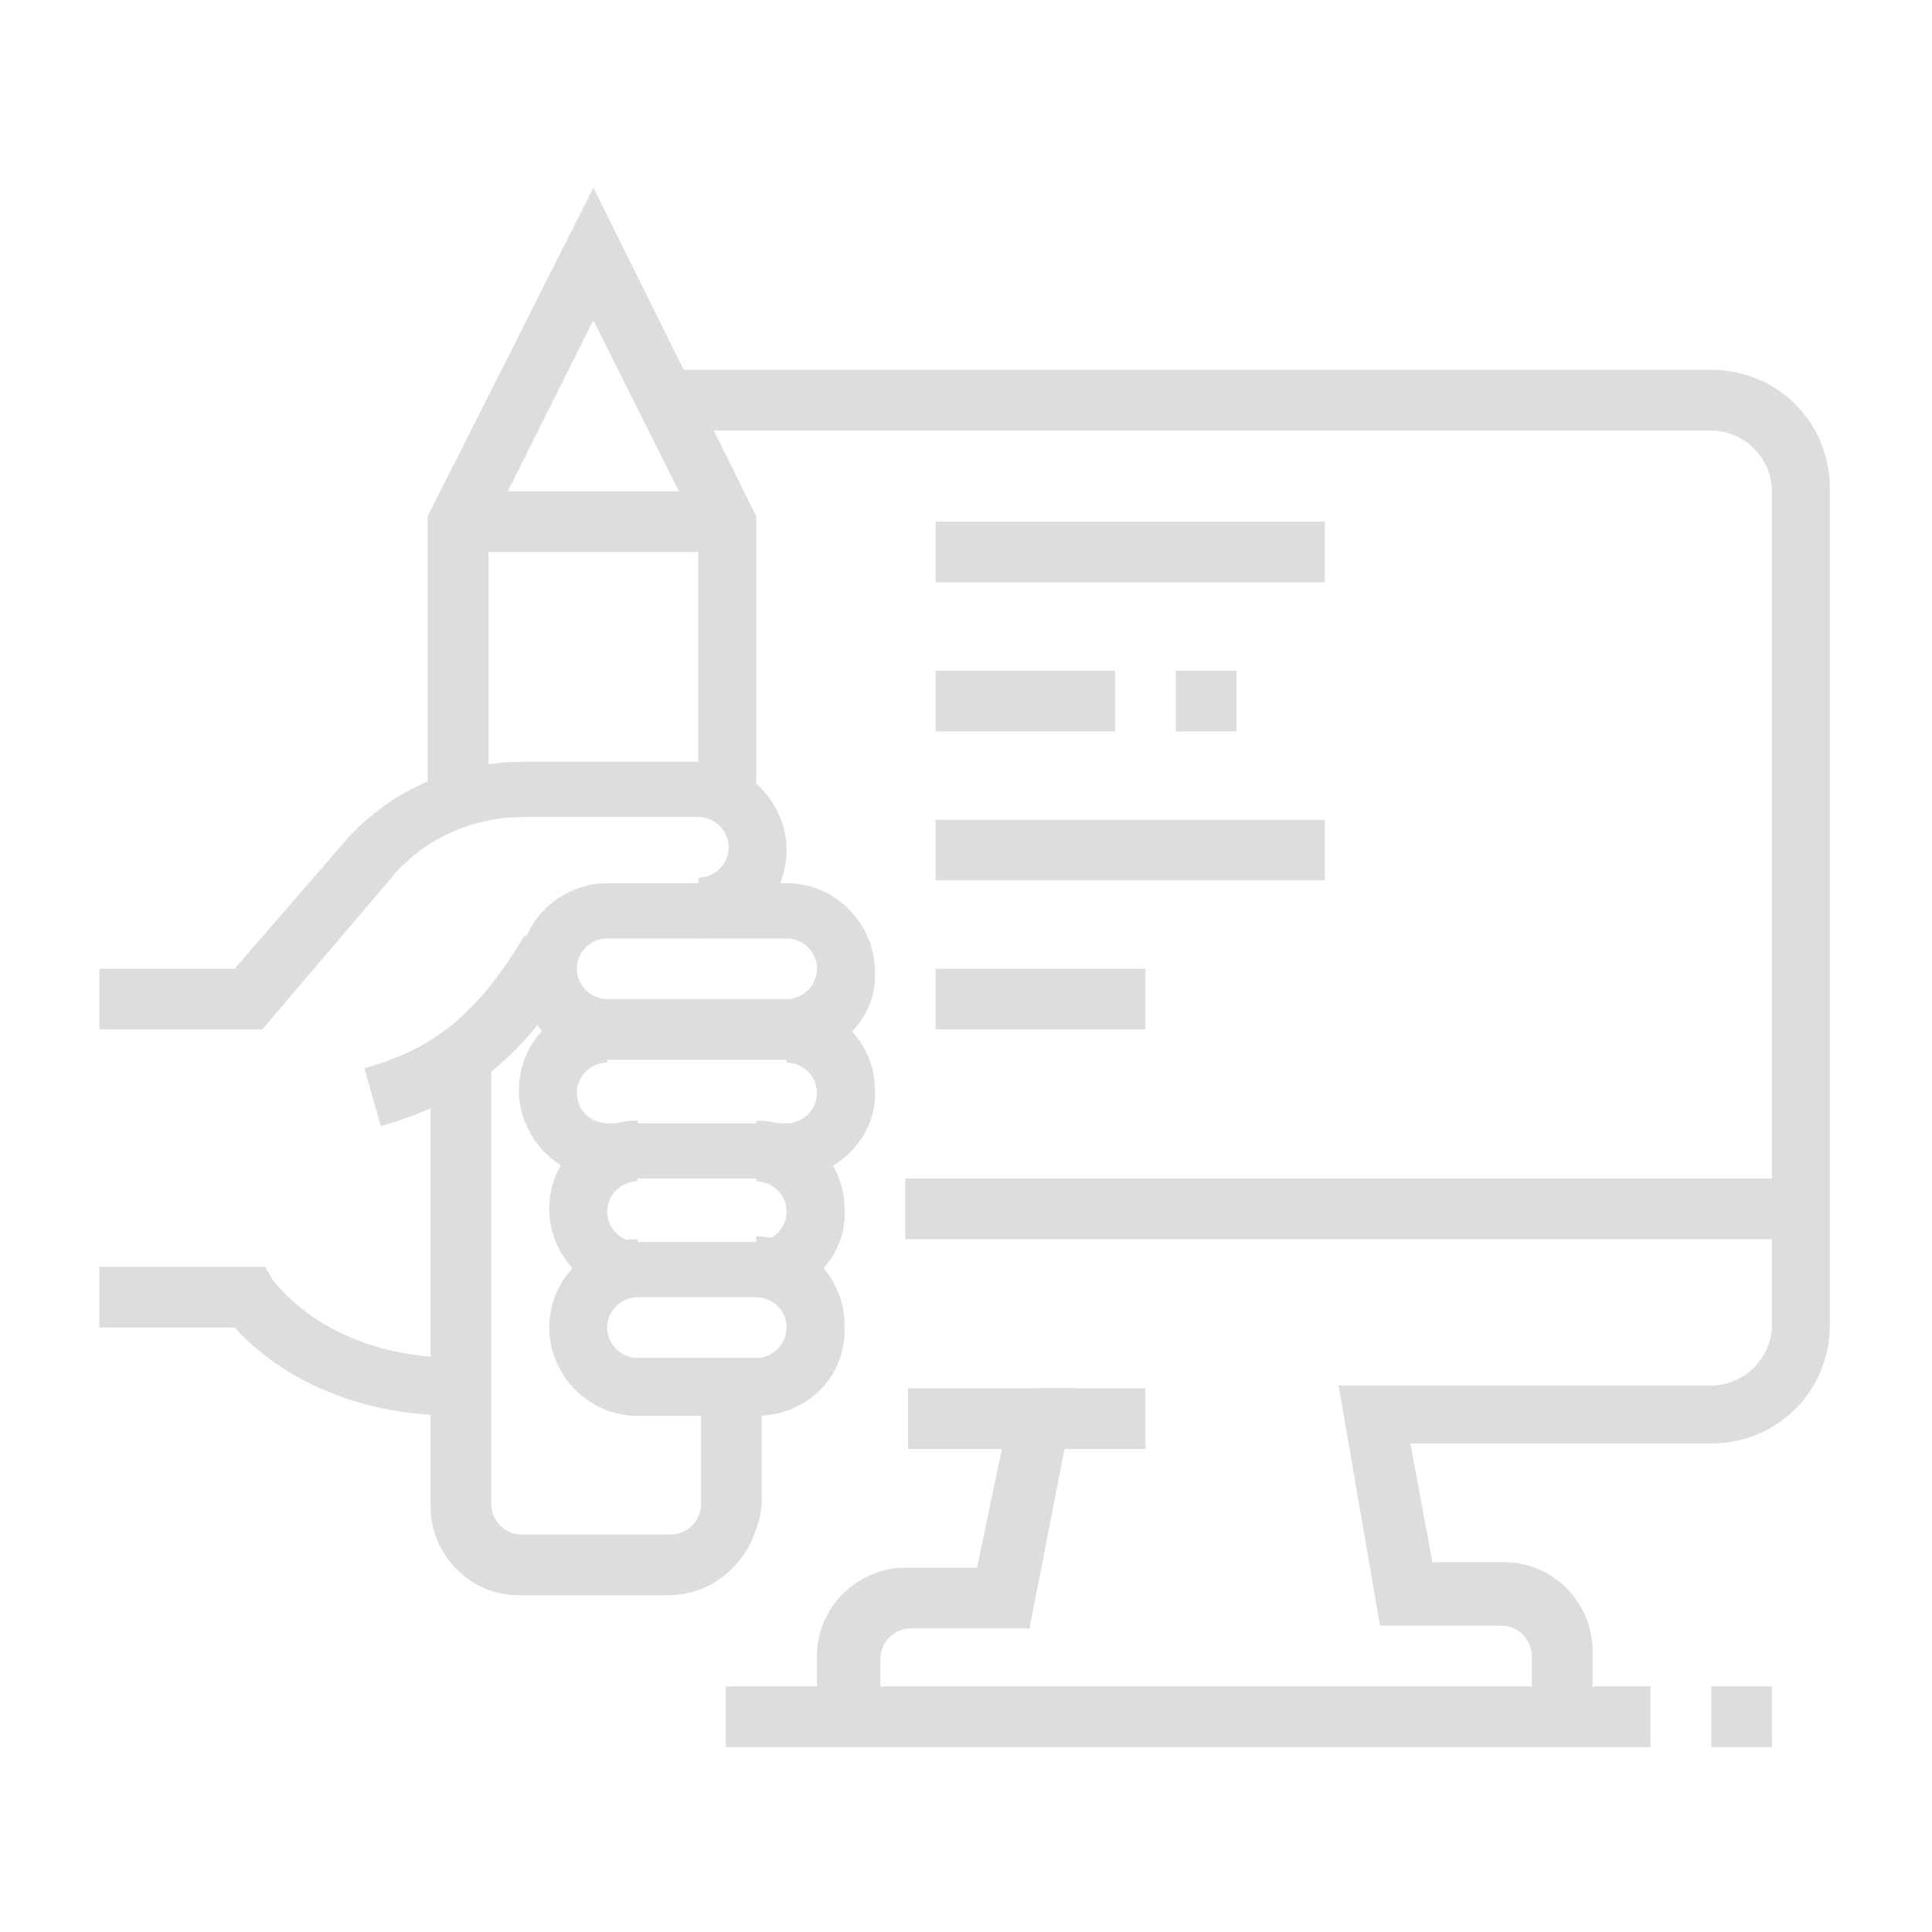 <?xml version="1.0" encoding="utf-8"?>
<!-- Generator: Adobe Illustrator 24.1.0, SVG Export Plug-In . SVG Version: 6.00 Build 0)  -->
<svg version="1.1" id="Layer_1" xmlns="http://www.w3.org/2000/svg" xmlns:xlink="http://www.w3.org/1999/xlink" x="0px" y="0px"
	 width="70px" height="70px" viewBox="0 0 70 70" style="enable-background:new 0 0 70 70;" xml:space="preserve">
<style type="text/css">
	.st0{display:none;}
	.st1{display:inline;fill:#DDDDDD;}
	.st2{fill:#DDDDDD;}
</style>
<g class="st0">
	<path class="st1" d="M33.4,25.3c-3.6,0-6.5-2.9-6.5-6.5c0-0.7,0.1-1.3,0.4-2l1.1-3.2c0.9-2.7,3.4-4.4,6.1-4.4
		c3.6,0,6.5,2.9,6.5,6.5c0,0.7-0.1,1.3-0.4,2l-1.1,3.2C38.6,23.5,36.2,25.3,33.4,25.3z M34.5,11.2c-1.8,0-3.5,1.2-4.1,3l-1.1,3.2
		c-0.2,0.5-0.2,0.9-0.2,1.4c0,2.4,1.9,4.3,4.3,4.3c1.8,0,3.5-1.2,4.1-3l1.1-3.2c0.2-0.5,0.2-0.9,0.2-1.4
		C38.8,13.1,36.8,11.2,34.5,11.2z"/>
	<path class="st1" d="M9.6,25.3c-2.4,0-4.3-1.9-4.3-4.3c0-2.4,1.9-4.3,4.3-4.3s4.3,1.9,4.3,4.3C13.9,23.3,12,25.3,9.6,25.3z
		 M9.6,18.8c-1.2,0-2.2,1-2.2,2.2c0,1.2,1,2.2,2.2,2.2s2.2-1,2.2-2.2C11.8,19.8,10.8,18.8,9.6,18.8z"/>
	<rect x="11.8" y="6.9" class="st1" width="2.2" height="14.1"/>
	<path class="st1" d="M18.2,13.4h-2.2c0-1.5-0.6-1.8-1.6-2.3c-1.2-0.6-2.8-1.4-2.8-4.2h2.2c0,1.5,0.6,1.8,1.6,2.3
		C16.6,9.7,18.2,10.5,18.2,13.4z"/>
	<path class="st1" d="M52.8,20.9c-2.4,0-4.3-1.9-4.3-4.3c0-2.4,1.9-4.3,4.3-4.3c2.4,0,4.3,1.9,4.3,4.3C57.2,19,55.2,20.9,52.8,20.9z
		 M52.8,14.5c-1.2,0-2.2,1-2.2,2.2c0,1.2,1,2.2,2.2,2.2s2.2-1,2.2-2.2C55,15.4,54,14.5,52.8,14.5z"/>
	<rect x="55" y="2.6" class="st1" width="2.2" height="14.1"/>
	<path class="st1" d="M61.5,9h-2.2c0-1.5-0.6-1.8-1.6-2.3C56.6,6.2,55,5.4,55,2.6h2.2c0,1.5,0.6,1.8,1.6,2.3
		C59.9,5.4,61.5,6.2,61.5,9z"/>
	<path class="st1" d="M30.1,44.7v-2.2c1.2,0,2.2-1,2.2-2.2s-1-2.2-2.2-2.2c-0.7,0-1.3,0.3-1.7,0.9l-1.7-1.3c0.8-1.1,2.1-1.7,3.4-1.7
		c2.4,0,4.3,1.9,4.3,4.3S32.5,44.7,30.1,44.7z"/>
	<path class="st1" d="M63.7,43.7H44v-2.2h19.7v-4.3H43.3V35h20.3c1.2,0,2.2,1,2.2,2.2v4.3C65.8,42.7,64.8,43.7,63.7,43.7z"/>
	<rect x="59.3" y="36.1" class="st1" width="2.2" height="6.5"/>
	<path class="st1" d="M53.4,43.7c-2.1,0-3.8-1.9-3.8-4.3s1.7-4.3,3.8-4.3c2.1,0,3.8,1.9,3.8,4.3S55.5,43.7,53.4,43.7z M53.4,37.2
		c-0.9,0-1.6,1-1.6,2.2c0,1.2,0.7,2.2,1.6,2.2c0.9,0,1.6-1,1.6-2.2C55,38.2,54.3,37.2,53.4,37.2z"/>
	<path class="st1" d="M38.2,64.2c-0.5,0-1-0.1-1.4-0.4l-3.5-2.1l-22.3-7.5c-2.2-0.7-3.7-2.8-3.7-5.1c0-3,2.4-5.4,5.4-5.4
		c0.8,0,1.6,0.2,2.4,0.6l21.5,10.7c0.6,0.3,1.1,0.8,1.5,1.4l2.3,3.8c0.3,0.4,0.4,0.9,0.4,1.4C40.9,63,39.7,64.2,38.2,64.2z
		 M12.8,45.8c-1.8,0-3.2,1.5-3.2,3.2c0,1.4,0.9,2.6,2.2,3.1l22.6,7.7L38,62c0.4,0.2,0.8-0.1,0.8-0.5c0-0.1,0-0.2-0.1-0.3l0,0
		l-2.3-3.8c-0.1-0.2-0.4-0.4-0.6-0.6L14.3,46.2C13.8,45.9,13.3,45.8,12.8,45.8z"/>
	<path class="st1" d="M19.9,65.3c-1.5,0-2.7-1.2-2.7-2.7c0-0.5,0.1-1,0.4-1.4l2.3-3.8c0.4-0.6,0.9-1.1,1.5-1.4l0.3-0.2l1,1.9
		l-0.3,0.2c-0.2,0.1-0.5,0.3-0.6,0.6l-2.3,3.8c-0.1,0.1-0.1,0.2-0.1,0.3c0,0.4,0.4,0.7,0.8,0.5l3.8-2.3l6.4-2.2l0.7,2l-6.3,2.1
		l-3.5,2.1C20.8,65.1,20.3,65.3,19.9,65.3z"/>
	<path class="st1" d="M37.9,58.3l-0.7-2l9.1-3.1c1.3-0.4,2.2-1.7,2.2-3.1c0-1.8-1.5-3.2-3.2-3.2c-0.5,0-1,0.1-1.4,0.4l-13.2,6.6
		l-1-1.9l13.2-6.6c0.8-0.4,1.6-0.6,2.4-0.6c3,0,5.4,2.4,5.4,5.4c0,2.3-1.5,4.4-3.7,5.1L37.9,58.3z"/>
	<path class="st1" d="M11.4,45.1c-0.5-1.5-0.8-3.1-0.8-4.7c0-4.3,1.9-8.3,4.9-10.4l1.2,1.8c-2.5,1.7-4,5-4,8.6c0,1.4,0.2,2.7,0.7,4
		L11.4,45.1z"/>
	<path class="st1" d="M25,50.9l-1.1-1.9c2.5-1.4,5.2-2.2,8.1-2.2c1.6,0,2.5,0.2,4.4,0.9c0.4,0.1,0.9,0.2,1.4,0.2v2.2
		c-0.7,0-1.5-0.1-2.1-0.4c-1.7-0.6-2.3-0.7-3.7-0.7C29.5,49.1,27.1,49.7,25,50.9z"/>
	<path class="st1" d="M42.7,47.7l-1.6-1.4c1.3-1.5,2-3.6,2-5.9c0-4.2-2.4-7.6-5.4-7.6c-0.7,0-1.1,0.2-1.7,0.4
		c-0.8,0.3-1.9,0.7-3.7,0.7c-3,0-5.9-0.7-8.4-2.1c-0.2,0-0.3,0.1-0.3,0.2v1.6l4.1,3.4c0.9,0.7,1.3,1.8,1.3,2.9
		c0,2.1-1.7,3.8-3.8,3.8c-0.9,0-1.8-0.3-2.5-0.9l-7.6-6.5c-0.8-0.7-1.3-1.8-1.3-2.9c0-0.9,0.3-1.8,1-2.5l5.7-6.8
		c1.6-2,4.1-3.1,6.6-3.1h1.9v2.2h-1.9c-1.9,0-3.8,0.9-5,2.3l-5.7,6.8c-0.2,0.2-0.4,0.6-0.4,1.1c0,0.5,0.2,0.9,0.6,1.2l7.6,6.5
		c0.2,0.2,0.6,0.4,1,0.4c0.9,0,1.6-0.7,1.6-1.6c0-0.5-0.2-0.9-0.6-1.2l-4.8-4.1V32c0-1.3,1.1-2.4,2.4-2.4c0.4,0,0.8,0.1,1.2,0.3
		c2.1,1.2,4.6,1.9,7.3,1.9c1.4,0,2.2-0.3,2.9-0.6c0.7-0.3,1.4-0.5,2.5-0.5c4.2,0,7.6,4.4,7.6,9.7C45.3,43.2,44.3,45.9,42.7,47.7z"/>
	<path class="st1" d="M47.4,36.1c0-0.5-0.2-1-0.6-1.3l-9.1-9.9c-0.4-0.4-0.9-0.8-1.4-1.1l1.1-1.9c0.7,0.4,1.4,0.9,1.9,1.5l9.1,9.9
		c0.7,0.7,1.1,1.7,1.1,2.7L47.4,36.1z"/>
	<rect x="4.2" y="55.5" class="st1" width="17.6" height="2.2"/>
	<rect x="39.5" y="55.5" class="st1" width="25.2" height="2.2"/>
	<rect x="42" y="65.3" class="st1" width="14.1" height="2.2"/>
	<rect x="58.2" y="65.3" class="st1" width="2.2" height="2.2"/>
</g>
<g class="st0">
	<path class="st1" d="M58.8,64.7h-4.3c-1.2,0-2.1-1-2.2-2.1c0-1.6,0.9-3,2.3-3.7L51.7,54c-0.3-0.6-0.5-1.2-0.5-1.8
		c0-1.1,0.4-2.1,1.2-2.7l1.4,1.7c-0.2,0.2-0.4,0.4-0.4,1.1c0,0.3,0.1,0.5,0.2,0.7l4.2,7.2l-2,0.7c-0.8,0.3-1.3,1-1.3,1.8l4.3,0
		c0.6,0,1.1-0.5,1.1-1.1v-4.6H62v4.6C62,63.3,60.6,64.7,58.8,64.7z"/>
	<path class="st1" d="M19,64.7c-0.2,0-0.5,0-0.7-0.1l-8.5-1.5c-0.3,0.1-0.5,0.3-0.7,0.4c-1.2,0.8-1.9,1.2-3.1,1.2
		c-1.1,0-2.2-0.4-2.9-1.2c-0.4-0.4-0.6-0.9-0.6-1.5c0-0.6,0.2-1.1,0.6-1.5l3.4-3.4c0.8-0.8,2-1.2,3.1-0.9l4.8,1L14,59.3l-4.8-1
		c-0.4-0.1-0.8,0-1.1,0.3L4.7,62c0.4,0.4,0.8,0.6,1.4,0.6c0.5,0,0.8-0.1,2-0.9c0.3-0.2,0.6-0.4,1-0.6l0.3-0.2l9.3,1.7
		c1.2,0.2,2.2-0.7,2.2-1.9c0-0.6-0.2-1.2-0.6-1.7l-5.8-8l1.8-1.3l5.8,8c0.7,0.9,1.1,1.9,1.1,3C23.1,62.9,21.3,64.7,19,64.7z"/>
	<path class="st1" d="M13.4,42C11,42,9,40.1,9,37.7c0-0.7,0.2-1.3,0.5-1.9l1.1-2.2c0.7-1.5,2.2-2.4,3.9-2.4c2.4,0,4.3,1.9,4.3,4.3
		c0,0.7-0.2,1.3-0.5,1.9l-1.1,2.2C16.5,41.1,15,42,13.4,42z M14.5,33.4c-0.8,0-1.6,0.5-1.9,1.2l-1.1,2.2c-0.2,0.3-0.2,0.6-0.2,1
		c0,1.2,1,2.2,2.2,2.2c0.8,0,1.6-0.5,1.9-1.2l1.1-2.2c0.2-0.3,0.2-0.6,0.2-1C16.6,34.3,15.6,33.4,14.5,33.4z"/>
	<path class="st1" d="M58.8,42c-1.6,0-3.1-0.9-3.9-2.4l-1.1-2.2c-0.3-0.6-0.5-1.3-0.5-1.9c0-2.4,1.9-4.3,4.3-4.3
		c1.6,0,3.1,0.9,3.9,2.4l1.1,2.2c0.3,0.6,0.5,1.3,0.5,1.9C63.1,40.1,61.2,42,58.8,42z M57.7,33.4c-1.2,0-2.2,1-2.2,2.2
		c0,0.3,0.1,0.6,0.2,1l1.1,2.2c0.4,0.7,1.1,1.2,1.9,1.2c1.2,0,2.2-1,2.2-2.2c0-0.3-0.1-0.6-0.2-1l-1.1-2.2
		C59.3,33.8,58.5,33.4,57.7,33.4z"/>
	<path class="st1" d="M14.6,60c-0.4-0.4-0.9-0.7-1.3-1.1C9.9,56,6.9,53.6,6.9,48.4v-5c0-2.3,1.7-4.2,4-4.6l0.3,2.1
		C10,41.1,9,42.2,9,43.4v5c0,4.2,2.4,6.1,5.6,8.8c0.4,0.4,0.9,0.7,1.3,1.1L14.6,60z"/>
	<path class="st1" d="M16.6,51.8c-1.1,0-2.1-0.5-2.7-1.4L12,47.1l1.8-1.1l1.9,3.1c0.3,0.4,0.8,0.6,1.4,0.3l4.3-2.2
		c0.4-0.2,0.6-0.6,0.6-1c0-0.8-0.8-1.3-1.6-1L17,47.1L13.5,42c-0.1-0.2-0.2-0.2-0.3-0.3l1.5-1.6c0.2,0.2,0.4,0.4,0.6,0.7l2.4,3.5
		l1.8-0.9c0.5-0.2,0.9-0.3,1.4-0.3c1.8,0,3.2,1.5,3.2,3.2c0,1.2-0.7,2.3-1.8,2.9l-4.3,2.2C17.6,51.6,17.1,51.8,16.6,51.8z"/>
	<path class="st1" d="M56.6,52.8c-0.5,0-1-0.1-1.4-0.3l-4.3-2.2c-1.1-0.6-1.8-1.7-1.8-2.9c0-1.8,1.5-3.2,3.2-3.2
		c0.5,0,1,0.1,1.4,0.4l1.8,0.9L58,41c0.2-0.4,0.4-0.6,0.7-0.9l1.5,1.5c-0.1,0.1-0.2,0.3-0.3,0.4l-3.5,6.2l-3.6-1.8
		c-0.8-0.4-1.6,0.2-1.6,1c0,0.4,0.2,0.8,0.6,1l4.3,2.2c0.5,0.2,1,0.1,1.3-0.3l3.2-4.2l1.7,1.3l-3.2,4.2
		C58.6,52.4,57.6,52.8,56.6,52.8z"/>
	<path class="st1" d="M62.3,58.2c-1.9,0-3.6-1.2-4.4-2.9l-1.3-3.4l2-0.8l1.3,3.4c0.4,1,1.3,1.6,2.3,1.6c1.2,0,2.2-0.9,2.5-2
		c0.2-1.1,0.5-2.4,0.5-4.3c0-3.2-0.8-5.5-1.3-7l-0.1-0.3c-0.3-0.9-1.2-1.5-2.1-1.5c-0.2,0-0.3,0-0.4,0l-0.5-2.1
		c0.3-0.1,0.6-0.1,0.9-0.1c1.9,0,3.6,1.2,4.2,3l0.1,0.3c0.5,1.6,1.4,4.1,1.4,7.6c0,2.2-0.3,3.7-0.5,4.8
		C66.5,56.7,64.5,58.2,62.3,58.2z"/>
	<path class="st1" d="M29.8,59.2c-1.6-2.1-2.3-4.6-2.3-7.4c0-5.4,3.4-10.2,8.2-11.5l2.1-0.6l-0.8,2c-0.5,1.3-0.8,2.5-0.8,3.6
		c0,1.2,0.6,2,1.3,3.1c0.9,1.3,2,2.9,2,5.6h-2.2c0-2-0.8-3.2-1.6-4.4c-0.8-1.2-1.6-2.4-1.6-4.3c0-0.7,0.1-1.4,0.2-2.1
		c-2.8,1.7-4.6,4.9-4.6,8.6c0,2.3,0.6,4.4,1.9,6.1L29.8,59.2z"/>
	<path class="st1" d="M41.5,61l-0.9-2c1.2-0.6,2-2,2-4c0-2-0.5-2.9-1.1-3.9c-0.5-0.9-1.1-1.9-1.1-3.7V47c-0.8,0.5-2,1.4-3.2,2.6
		l-1.6-1.5c2.8-3.1,5.4-3.9,5.5-4l1.4-0.5v3.7c0,1.2,0.3,1.8,0.8,2.6c0.6,1,1.3,2.3,1.3,4.9C44.7,57.8,43.5,60,41.5,61z"/>
	<path class="st1" d="M28.3,64.2l-1.8-1.1l4.8-7.7c0.6-0.9,1.5-1.4,2.6-1.4c1,0,2,0.5,2.6,1.4l1.8,2.5l-1.8,1.2l-1.8-2.6
		c-0.4-0.6-1.2-0.5-1.5,0L28.3,64.2z"/>
	<path class="st1" d="M44,64.4l-4.7-4.7c-0.5-0.5-1.5-0.5-2,0.1l-3.6,4.5L32,63l3.6-4.5c0.7-0.8,1.7-1.3,2.7-1.3
		c0.9,0,1.8,0.4,2.5,1l4.7,4.7L44,64.4z"/>
	
		<rect x="29.5" y="36.6" transform="matrix(0.796 -0.606 0.606 0.796 -16.547 26.224)" class="st1" width="2.2" height="2.2"/>
	<rect x="21" y="40.8" transform="matrix(0.796 -0.606 0.606 0.796 -20.232 23.729)" class="st1" width="8.2" height="2.2"/>
	<rect x="41.5" y="36.7" transform="matrix(0.71 -0.705 0.705 0.71 -14.204 40.977)" class="st1" width="2.2" height="2.1"/>
	<rect x="46.9" y="39.2" transform="matrix(0.71 -0.704 0.704 0.71 -16.453 46.313)" class="st1" width="2.2" height="7.9"/>
	<rect x="19" y="62.6" class="st1" width="48.4" height="2.2"/>
	<polygon class="st1" points="6.9,19.3 4.7,19.3 4.7,21.5 6.9,21.5 6.9,19.3 	"/>
	<polygon class="st1" points="8,24.7 5.8,24.7 5.8,26.9 8,26.9 8,24.7 	"/>
	<polygon class="st1" points="26.3,32.3 24.2,32.3 24.2,34.5 26.3,34.5 26.3,32.3 	"/>
	<polygon class="st1" points="8,13.9 5.8,13.9 5.8,16.1 8,16.1 8,13.9 	"/>
	<polygon class="st1" points="20.9,5.3 18.8,5.3 18.8,7.4 20.9,7.4 20.9,5.3 	"/>
	<polygon class="st1" points="26.3,6.3 24.2,6.3 24.2,8.5 26.3,8.5 26.3,6.3 	"/>
	<polygon class="st1" points="30.7,9.6 28.5,9.6 28.5,11.8 30.7,11.8 30.7,9.6 	"/>
	<polygon class="st1" points="35,19.3 32.8,19.3 32.8,21.5 35,21.5 35,19.3 	"/>
	<polygon class="st1" points="33.9,13.9 31.8,13.9 31.8,16.1 33.9,16.1 33.9,13.9 	"/>
	<polygon class="st1" points="30.7,29.1 28.5,29.1 28.5,31.2 30.7,31.2 30.7,29.1 	"/>
	<polygon class="st1" points="33.9,24.7 31.8,24.7 31.8,26.9 33.9,26.9 33.9,24.7 	"/>
	<polygon class="st1" points="15.5,6.3 13.4,6.3 13.4,8.5 15.5,8.5 15.5,6.3 	"/>
	<polygon class="st1" points="11.2,9.6 9,9.6 9,11.8 11.2,11.8 11.2,9.6 	"/>
	<polygon class="st1" points="65.3,26.9 63.1,26.9 63.1,29.1 65.3,29.1 65.3,26.9 	"/>
	<polygon class="st1" points="62,18.2 59.9,18.2 59.9,20.4 62,20.4 62,18.2 	"/>
	<polygon class="st1" points="57.7,16.1 55.5,16.1 55.5,18.2 57.7,18.2 57.7,16.1 	"/>
	<polygon class="st1" points="64.2,22.6 62,22.6 62,24.7 64.2,24.7 64.2,22.6 	"/>
	<polygon class="st1" points="42.6,31.2 40.4,31.2 40.4,33.4 42.6,33.4 42.6,31.2 	"/>
	<polygon class="st1" points="41.5,26.9 39.3,26.9 39.3,29.1 41.5,29.1 41.5,26.9 	"/>
	<polygon class="st1" points="44.7,18.2 42.6,18.2 42.6,20.4 44.7,20.4 44.7,18.2 	"/>
	<polygon class="st1" points="49.1,16.1 46.9,16.1 46.9,18.2 49.1,18.2 49.1,16.1 	"/>
	<polygon class="st1" points="42.6,22.6 40.4,22.6 40.4,24.7 42.6,24.7 42.6,22.6 	"/>
	<polygon class="st1" points="53.4,15 51.2,15 51.2,17.2 53.4,17.2 53.4,15 	"/>
</g>
<g class="st0">
	<path class="st1" d="M45.8,16.6c-3,0-5.4-2.4-5.4-5.4V9c0-3,2.4-5.4,5.4-5.4c3,0,5.4,2.4,5.4,5.4v2.2
		C51.2,14.2,48.8,16.6,45.8,16.6z M45.8,5.8c-1.8,0-3.2,1.5-3.2,3.2v2.2c0,1.8,1.5,3.2,3.2,3.2c1.8,0,3.2-1.5,3.2-3.2V9
		C49.1,7.3,47.6,5.8,45.8,5.8z"/>
	<path class="st1" d="M55.5,41.5c-2.4,0-4.3-1.9-4.3-4.3h2.2c0,1.2,1,2.2,2.2,2.2s2.2-1,2.2-2.2c0-0.9-0.6-1.8-1.5-2l0.7-2
		c1.8,0.6,2.9,2.2,2.9,4.1C59.9,39.5,57.9,41.5,55.5,41.5z"/>
	<path class="st1" d="M54.5,66.4h-5.4c-1.8,0-3.2-1.5-3.2-3.2V43.7H48v19.5c0,0.6,0.5,1.1,1.1,1.1h5.4c0-0.8-0.5-1.6-1.3-1.8
		l-1.9-0.6V28.5h2.2v31.7l0.5,0.1c1.7,0.6,2.8,2.1,2.8,3.9C56.6,65.4,55.7,66.4,54.5,66.4z"/>
	<rect x="40.4" y="33.9" class="st1" width="11.9" height="2.2"/>
	<path class="st1" d="M27.7,65.8l-1.9-1.1c2.2-3.8,4.9-12.5,4.9-24.3c0-6.4-1-12.9-2.7-18.4l2.1-0.7c1.8,5.7,2.8,12.5,2.8,19.1
		C32.8,50.5,30.8,60.5,27.7,65.8z"/>
	<path class="st1" d="M18.5,65.8c-3.1-5.4-5.1-15.3-5.1-25.4c0-15.5,5.4-29.2,9.7-29.2c2,0,3.8,2.7,4.9,5l-1.9,1
		c-1.5-3.1-2.7-3.8-3-3.8c-1.9,0-7.6,10.9-7.6,27c0,11.8,2.6,20.5,4.9,24.3L18.5,65.8z"/>
	<path class="st1" d="M25.6,61h-4.9l-0.2-0.7c-0.8-2.4-1.4-5-1.9-7.8l-0.2-1.2h9.5l-0.2,1.2c-0.4,2.8-1.1,5.4-1.9,7.8L25.6,61z
		 M22.2,58.8H24c0.5-1.7,1-3.5,1.3-5.4h-4.5C21.2,55.3,21.7,57.1,22.2,58.8z"/>
	<rect x="22" y="22" class="st1" width="2.2" height="2.2"/>
	<rect x="22" y="26.3" class="st1" width="2.2" height="2.2"/>
	<rect x="22" y="30.7" class="st1" width="2.2" height="18.4"/>
	<rect x="10.1" y="64.2" class="st1" width="2.2" height="2.2"/>
	<rect x="14.5" y="64.2" class="st1" width="21.6" height="2.2"/>
	<rect x="46.9" y="45.8" class="st1" width="5.4" height="2.2"/>
	
		<rect x="40.4" y="45.4" transform="matrix(0.285 -0.959 0.959 0.285 -15.882 73.787)" class="st1" width="2.2" height="4.3"/>
	<path class="st1" d="M40.2,66.4h-4.7c-0.8,0-1.6-0.4-2.1-1.1c-0.5-0.7-0.6-1.5-0.4-2.3c0.4-1.3,1.4-2.2,2.7-2.6l0.7-0.2l2.9-20
		V25.3l-2.3,0c-0.7,0-1.5-0.1-2.2-0.4l-8.5-3.1c-1.3-0.5-2.1-1.7-2.1-3c0-1.8,1.5-3.2,3.2-3.2c0.4,0,0.8,0.1,1.1,0.2l8.1,3h13.5
		c2.4,0,4.6,1.2,5.9,3.2l3.3,4.8c0.3,0.5,0.5,1.1,0.5,1.7c0,0.4-0.1,0.9-0.3,1.3l-3.2,7.6l-2-0.9l3.2-7.6c0.1-0.1,0.1-0.3,0.1-0.4
		c0-0.2-0.1-0.4-0.2-0.6l-3.3-4.8c-0.9-1.4-2.5-2.2-4.1-2.2H36.3l-8.5-3.2c-0.8-0.3-1.5,0.3-1.5,1c0,0.5,0.3,0.8,0.7,1l8.5,3.1
		c0.5,0.2,1,0.3,1.5,0.3h2.3c1.2,0,2.2,1,2.2,2.2l0,15.3L38.3,62l-2.1,0.5c-0.6,0.1-1,0.6-1.2,1.1c0,0.1,0,0.3,0.1,0.3
		c0.1,0.1,0.2,0.2,0.4,0.2h4.7c0.5,0,0.9-0.3,1.1-0.8l1.4-11.1l2.1,0.3l-1.5,11.3C43,65.3,41.7,66.4,40.2,66.4z"/>
</g>
<g class="st0">
	<path class="st1" d="M42.4,18.5l-8.4-6c-0.4-0.3-0.6-0.3-1-0.2c-0.4,0.1-0.7,0.4-0.8,0.8c-0.1,0.4,0,0.6,0.1,0.8L30.5,15
		c-0.4-0.7-0.6-1.5-0.4-2.4c0.3-1.2,1.2-2.2,2.4-2.5c1-0.2,1.9-0.1,2.7,0.6l8.4,6L42.4,18.5z"/>
	<path class="st1" d="M45.7,19.9c-2.7,0-4.9-2.2-4.9-4.9c0-0.8,0.2-1.5,0.5-2.2l1.1-2.2C43.3,9,44.9,8,46.8,8c2.7,0,4.9,2.2,4.9,4.9
		c0,0.8-0.2,1.5-0.5,2.2l-1.1,2.2C49.2,18.8,47.6,19.9,45.7,19.9z M46.8,10.1c-1,0-2,0.6-2.4,1.5l-1.1,2.2C43.1,14.2,43,14.6,43,15
		c0,1.5,1.2,2.7,2.7,2.7c1,0,2-0.6,2.4-1.5l1.1-2.2c0.2-0.4,0.3-0.8,0.3-1.2C49.5,11.3,48.3,10.1,46.8,10.1z"/>
	<path class="st1" d="M27.9,62h-4.3c-1.8,0-3.2-1.5-3.2-3.2v-9.7h2.2v9.7c0,0.6,0.5,1.1,1.1,1.1h4.3c0-0.8-0.5-1.6-1.3-1.8l-1.9-0.6
		V35h2.2v20.8l0.5,0.1c1.7,0.6,2.8,2.1,2.8,3.9C30,61.1,29.1,62,27.9,62z"/>
	<polygon class="st1" points="26.8,36.1 21.4,36.1 21.4,33.9 24.6,33.9 24.6,27.4 20.3,27.4 20.3,28.8 18.1,28.8 18.1,25.3 
		26.8,25.3 	"/>
	<path class="st1" d="M18.1,33.9h-4.3c-1.8,0-3.2-1.5-3.2-3.2c0-6.5,2.7-10.4,9.4-13.3l9.8-3.7c0.4-0.1,0.8-0.3,1.3-0.3
		c1.8,0,3.2,1.5,3.2,3.2c0,1.2-0.7,2.3-1.8,2.9l-8.3,4l-0.9-1.9l8.2-4c0.4-0.2,0.6-0.5,0.6-1c0-0.6-0.5-1.1-1.1-1.1
		c-0.1,0-0.3,0-0.6,0.2l-9.8,3.7c-5.8,2.6-8,5.6-8,11.3c0,0.6,0.5,1.1,1.1,1.1h4.3c0.6,0,1.1-0.5,1.1-1.1c0-0.6-0.5-1.1-1.1-1.1
		h-3.2v-2.2h3.2c1.8,0,3.2,1.5,3.2,3.2C21.4,32.5,19.9,33.9,18.1,33.9z"/>
	<path class="st1" d="M18.7,19.9c-1.9,0-3.5-1-4.4-2.7L13.2,15c-0.3-0.7-0.5-1.4-0.5-2.2c0-2.7,2.2-4.9,4.9-4.9c1.9,0,3.5,1,4.4,2.7
		l1.1,2.2c0.3,0.7,0.5,1.4,0.5,2.2C23.5,17.7,21.4,19.9,18.7,19.9z M17.6,10.1c-1.5,0-2.7,1.2-2.7,2.7c0,0.4,0.1,0.8,0.3,1.2
		l1.1,2.2c0.5,0.9,1.4,1.5,2.4,1.5c1.5,0,2.7-1.2,2.7-2.7c0-0.4-0.1-0.8-0.3-1.2L20,11.6C19.6,10.7,18.6,10.1,17.6,10.1z"/>
	<polygon class="st1" points="60.3,25 56.8,24.2 57.3,22.1 58.7,22.4 60.1,16.1 55.9,15.1 54.4,21.8 52.3,21.3 54.2,12.6 62.7,14.4 
			"/>
	<path class="st1" d="M16,62H10c-1.5,0-2.7-1.2-2.7-2.7c0-0.3,0.1-0.6,0.2-0.9l7.4-20.4v-5.2h2.2v5.6L17,38.6L9.5,59.2
		c0,0.1,0,0.1,0,0.2c0,0.3,0.2,0.5,0.5,0.5H16c0-1.2-1.2-1.9-1.8-2.1l-0.9-0.4l5.2-14.9l2,0.7L16,56.2c1.4,0.9,2.2,2.2,2.2,3.6
		C18.1,61.1,17.2,62,16,62z"/>
	<path class="st1" d="M38.5,62h-4.2c-1.2,0-2.2-1-2.2-2.2c0-1.8,1.2-3.3,2.9-3.7l0.6-0.2l1.8-35.2l-5-3.9l1.3-1.7l5.9,4.6l-2,37.9
		l-2.2,0.5c-0.8,0.2-1.3,0.9-1.3,1.6h4.2c0.5,0,1-0.3,1-0.7l2.5-18.8l2.1,0.3l-2.5,18.8C41.5,60.9,40.2,62,38.5,62z"/>
	<path class="st1" d="M51.8,59.9c-1,0-2.1-0.5-2.6-1.4c-0.9-1.4-2.9-4.8-4.4-7.6l1.9-1c1.5,2.7,3.4,6,4.4,7.4
		c0.2,0.4,0.8,0.5,1.3,0.3l4.8-2.1c-0.3-0.7-1.1-1.1-1.8-1L53,55l-0.4-0.4c-0.3-0.2-6.3-6.3-6.3-28.4v-2.6l3.6,3.6
		c0.4,0.4,1,0.4,1.4,0.1l4.3-3.2c0.3-0.2,0.4-0.5,0.4-0.9c0-0.6-0.5-1.1-1.1-1.1c-0.2,0-0.5,0.1-0.6,0.2L50.6,25l-3.3-3.8
		c-0.1-0.1-0.2-0.2-0.4-0.4c-0.5-0.6-0.8-0.9-1.2-0.9v-2.2c1.4,0,2.3,1,2.9,1.6c0.1,0.1,0.2,0.2,0.3,0.3l2,2.3l2-1.5
		c0.6-0.4,1.2-0.6,1.9-0.6c1.8,0,3.2,1.5,3.2,3.2c0,1-0.5,2-1.3,2.6l-4.3,3.2c-1.2,0.9-3,0.8-4.1-0.2c0.4,16,4.1,22.2,5.3,23.8
		l1.1-0.2c1.8-0.3,3.5,0.6,4.2,2.2c0.5,1.1,0,2.3-1.1,2.8l-4.8,2.1C52.7,59.8,52.3,59.9,51.8,59.9z"/>
</g>
<g>
	<path class="st2" d="M31.8,62.2h-2.2V60c0-1.8,1.5-3.2,3.2-3.2h2.6l0.9-4.3h-3.4v-2.2h6.1l-1.7,8.7h-4.3c-0.6,0-1.1,0.5-1.1,1.1
		V62.2z"/>
	<path class="st2" d="M57.7,62.2h-2.2V60c0-0.6-0.5-1.1-1.1-1.1h-4.4l-1.5-8.7H62c1.2,0,2.2-1,2.2-2.2V17.8c0-1.2-1-2.2-2.2-2.2
		H24.2v-2.2H62c2.4,0,4.3,1.9,4.3,4.3v30.3c0,2.4-1.9,4.3-4.3,4.3H51.1l0.8,4.3h2.6c1.8,0,3.2,1.5,3.2,3.2V62.2z"/>
	<rect x="26.3" y="61.1" class="st2" width="33.5" height="2.2"/>
	<rect x="62" y="61.1" class="st2" width="2.2" height="2.2"/>
	<rect x="37.6" y="50.3" class="st2" width="3.9" height="2.2"/>
	<path class="st2" d="M28.5,38.4H22c-1.8,0-3.2-1.5-3.2-3.2c0-1.8,1.5-3.2,3.2-3.2h6.5c1.8,0,3.2,1.5,3.2,3.2
		C31.8,36.9,30.3,38.4,28.5,38.4z M22,34c-0.6,0-1.1,0.5-1.1,1.1c0,0.6,0.5,1.1,1.1,1.1h6.5c0.6,0,1.1-0.5,1.1-1.1
		c0-0.6-0.5-1.1-1.1-1.1H22z"/>
	<path class="st2" d="M28.5,42.7H22c-1.8,0-3.2-1.5-3.2-3.2c0-1.8,1.5-3.2,3.2-3.2v2.2c-0.6,0-1.1,0.5-1.1,1.1
		c0,0.6,0.5,1.1,1.1,1.1h6.5c0.6,0,1.1-0.5,1.1-1.1c0-0.6-0.5-1.1-1.1-1.1v-2.2c1.8,0,3.2,1.5,3.2,3.2
		C31.8,41.2,30.3,42.7,28.5,42.7z"/>
	<path class="st2" d="M13.8,40.8l-0.6-2.1c2.6-0.7,4.2-2.1,5.8-4.8l1.9,1.1C19.1,38.2,17,39.9,13.8,40.8z"/>
	<path class="st2" d="M9.5,37.3H3.6v-2.2h4.9l3.9-4.5c1.6-1.9,4-3,6.6-3h6.3c1.8,0,3.2,1.5,3.2,3.2c0,1.8-1.5,3.2-3.2,3.2v-2.2
		c0.6,0,1.1-0.5,1.1-1.1s-0.5-1.1-1.1-1.1H19c-1.9,0-3.7,0.8-4.9,2.3L9.5,37.3z"/>
	<path class="st2" d="M27.4,47h-4.3c-1.8,0-3.2-1.5-3.2-3.2c0-1.8,1.5-3.2,3.2-3.2v2.2c-0.6,0-1.1,0.5-1.1,1.1s0.5,1.1,1.1,1.1h4.3
		c0.6,0,1.1-0.5,1.1-1.1s-0.5-1.1-1.1-1.1v-2.2c1.8,0,3.2,1.5,3.2,3.2C30.7,45.6,29.2,47,27.4,47z"/>
	<path class="st2" d="M27.4,51.3h-4.3c-1.8,0-3.2-1.5-3.2-3.2c0-1.8,1.5-3.2,3.2-3.2V47c-0.6,0-1.1,0.5-1.1,1.1
		c0,0.6,0.5,1.1,1.1,1.1h4.3c0.6,0,1.1-0.5,1.1-1.1c0-0.6-0.5-1.1-1.1-1.1v-2.2c1.8,0,3.2,1.5,3.2,3.2
		C30.7,49.9,29.2,51.3,27.4,51.3z"/>
	<path class="st2" d="M16.6,51.3c-4.7,0-7.2-2.2-8.1-3.2H3.6v-2.2h6l0.3,0.5c0.1,0.1,2,2.8,6.7,2.8V51.3z"/>
	<path class="st2" d="M24.2,57.8h-5.4c-1.8,0-3.2-1.5-3.2-3.2V38.3h2.2v16.2c0,0.6,0.5,1.1,1.1,1.1h5.4c0.6,0,1.1-0.5,1.1-1.1v-4.3
		h2.2v4.3C27.4,56.4,26,57.8,24.2,57.8z"/>
	<polygon class="st2" points="17.7,29 15.5,29 15.5,18.7 21.5,6.8 27.4,18.7 27.4,28.9 25.3,28.9 25.3,19.2 21.5,11.6 17.7,19.2 	
		"/>
	<rect x="16.6" y="17.8" class="st2" width="9.7" height="2.2"/>
	<rect x="32.8" y="42.7" class="st2" width="32.4" height="2.2"/>
	<rect x="33.9" y="35.1" class="st2" width="7.6" height="2.2"/>
	<rect x="33.9" y="29.7" class="st2" width="14.1" height="2.2"/>
	<rect x="33.9" y="24.3" class="st2" width="6.5" height="2.2"/>
	<rect x="42.6" y="24.3" class="st2" width="2.2" height="2.2"/>
	<rect x="33.9" y="18.9" class="st2" width="14.1" height="2.2"/>
</g>
</svg>
